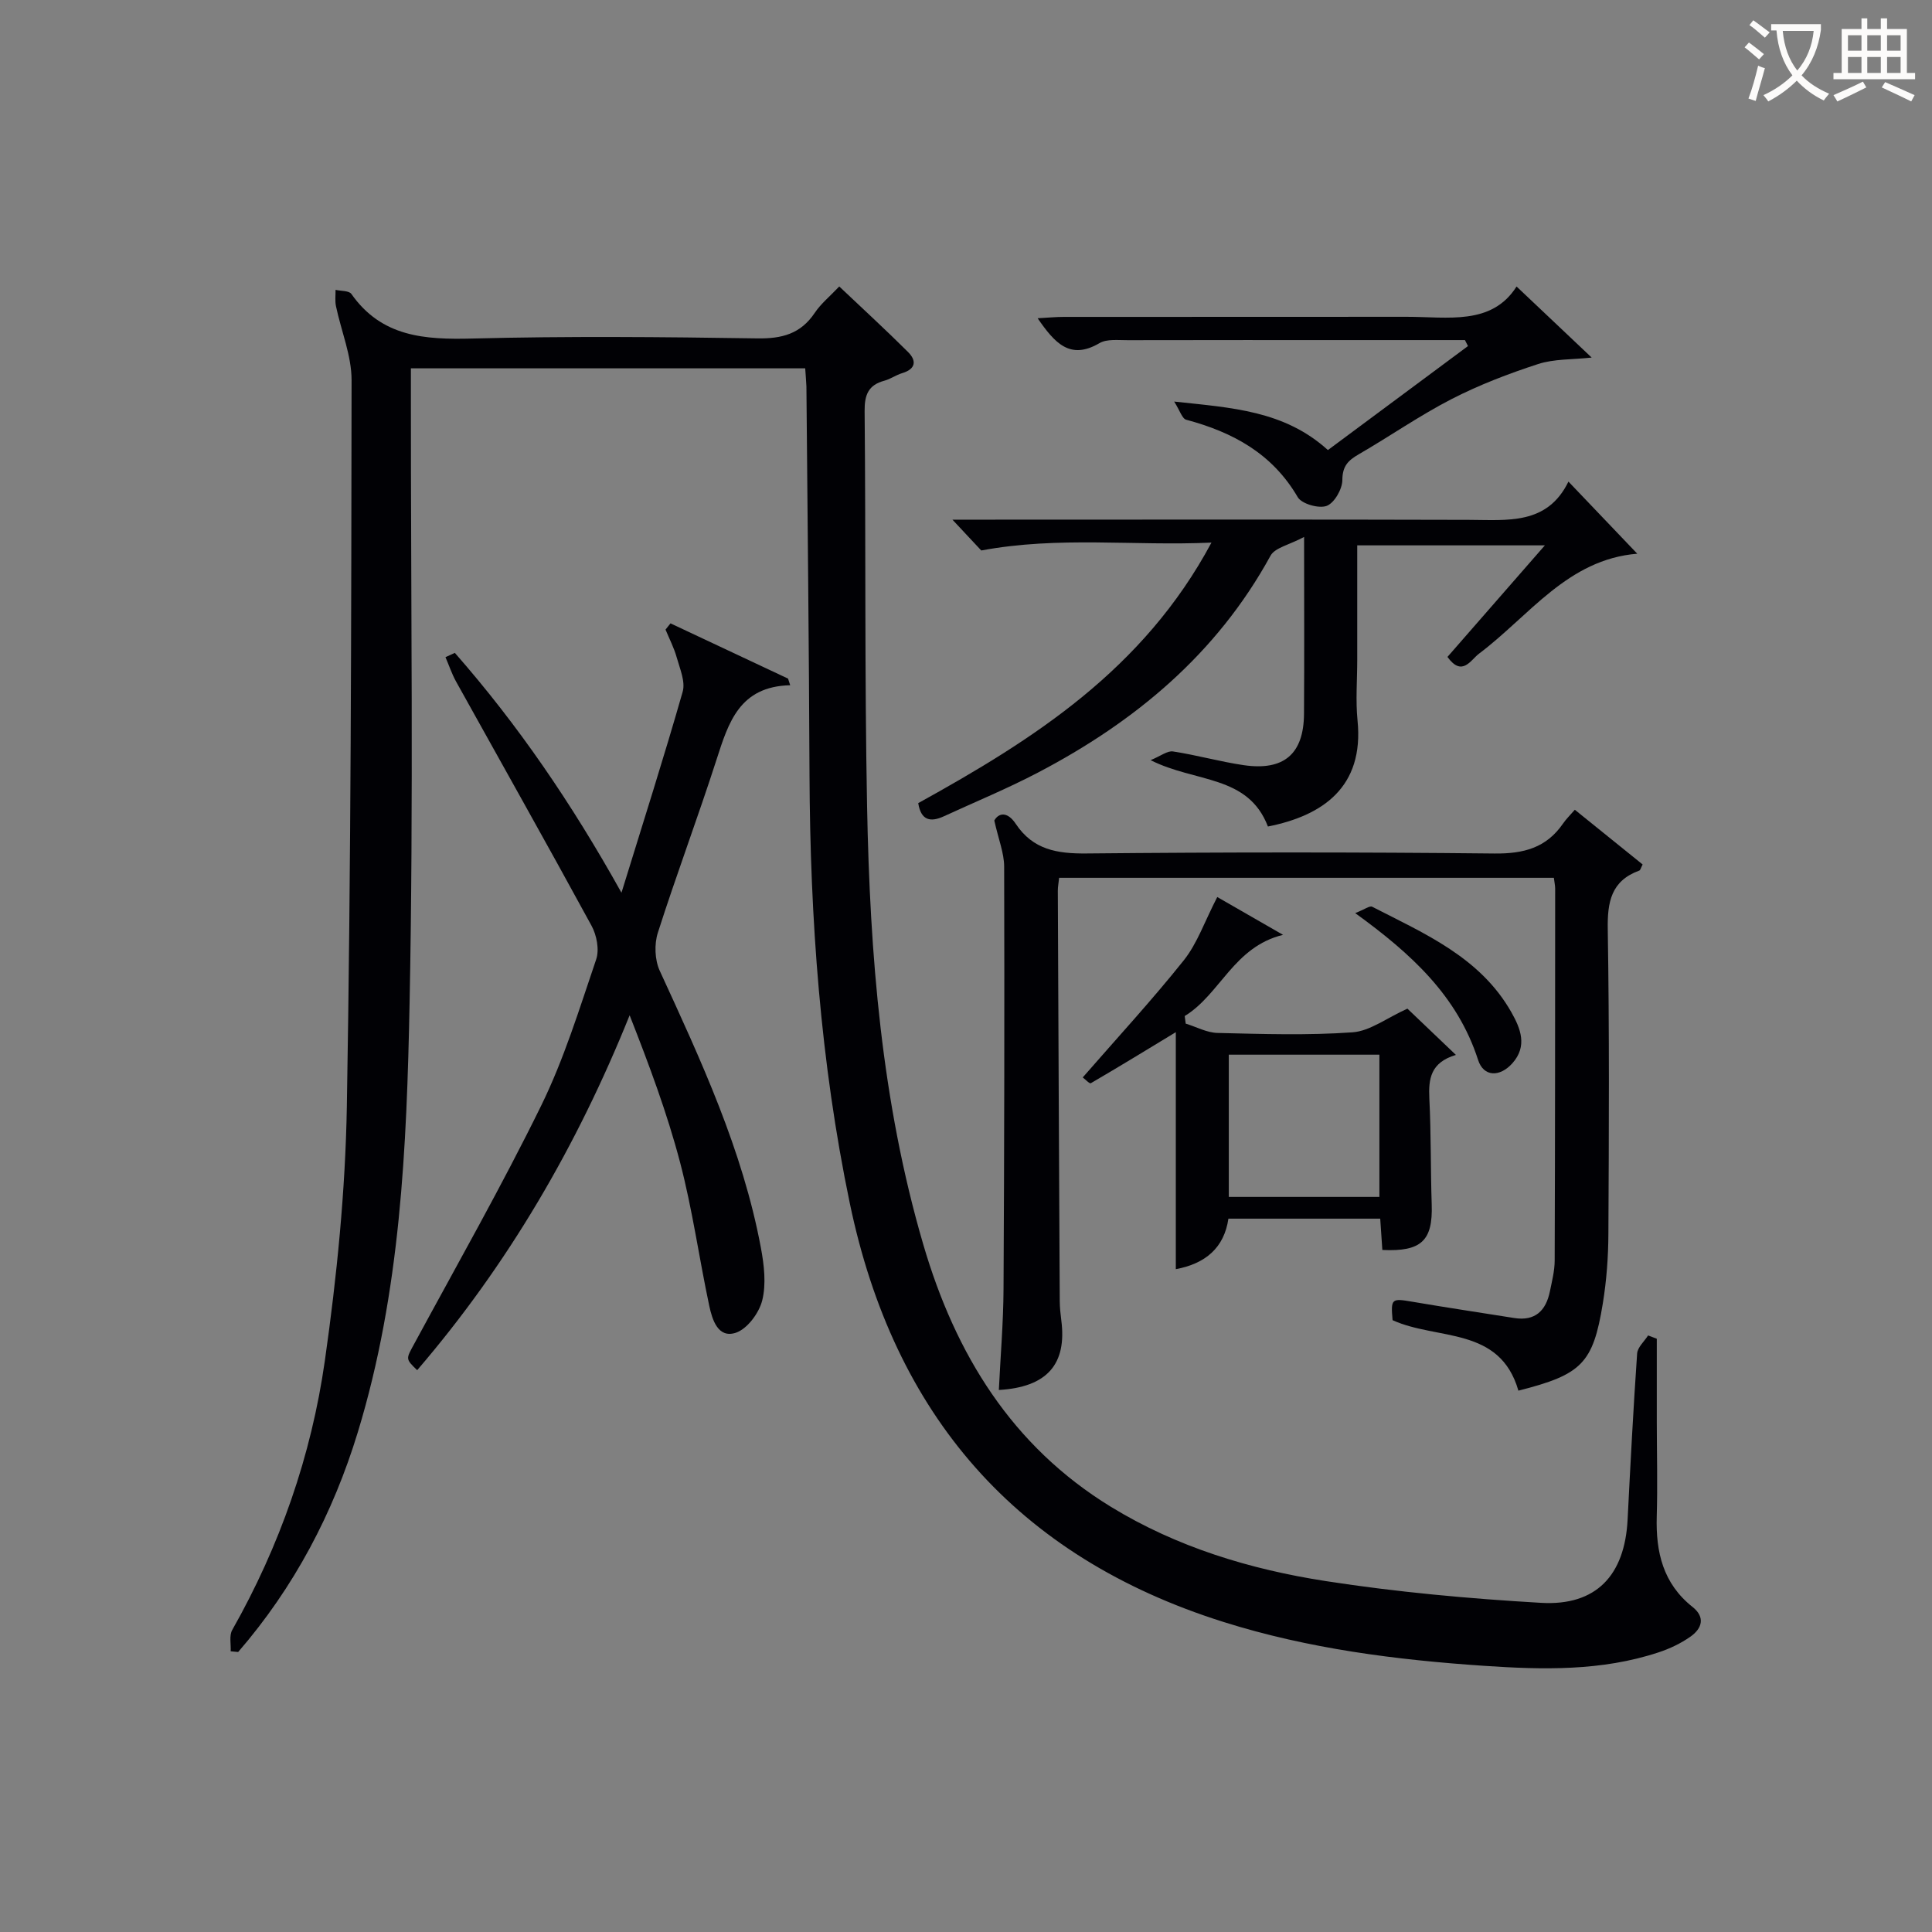 <svg enable-background="new 0 0 400 400" viewBox="0 0 400 400" xmlns="http://www.w3.org/2000/svg"><rect x="0" y="0" width="400" height="400" fill="#808080" stroke="none"/><g fill="#010105"><path d="m166.71 76.26c-27.39 0-54.18 0-81.64 0v5.98c-.02 41.82.56 83.65-.27 125.45-.59 29.86-1.88 59.83-10.7 88.77-5.14 16.88-13.22 32.2-24.79 45.57-.52-.05-1.03-.1-1.55-.15.08-1.48-.34-3.25.32-4.41 9.86-17.41 16.38-36.1 19.18-55.77 2.48-17.4 4.24-35.02 4.55-52.57.86-50.12.92-100.26.98-150.39.01-5.11-2.16-10.22-3.23-15.35-.23-1.09-.07-2.25-.09-3.38 1.12.26 2.78.15 3.28.85 6.27 8.93 15.19 9.48 25.06 9.23 19.65-.51 39.32-.33 58.98-.03 5.11.08 8.97-.93 11.89-5.28 1.27-1.9 3.12-3.4 5.08-5.47 4.88 4.62 9.65 9 14.23 13.56 1.83 1.82 1.62 3.54-1.22 4.39-1.26.38-2.4 1.22-3.67 1.56-3.3.88-4.12 2.91-4.09 6.25.26 27.32-.01 54.65.51 81.96.59 30.62 2.97 61.07 11.65 90.68 6.63 22.62 18.31 41.7 38.85 54.27 13.65 8.35 28.84 12.95 44.48 15.37 14.74 2.28 29.66 3.64 44.55 4.5 11.44.67 17.35-5.7 17.93-17.26.58-11.46 1.18-22.91 1.97-34.36.09-1.29 1.48-2.5 2.27-3.74.6.23 1.2.45 1.8.68v17.33c.01 6.5.18 13-.01 19.49-.21 7.36 1.31 13.87 7.4 18.7 2.72 2.15 1.96 4.49-.42 6.16-1.99 1.4-4.3 2.5-6.62 3.26-11.79 3.9-24.01 3.6-36.11 2.78-18.23-1.23-36.35-3.54-53.88-9.06-43.01-13.52-68.32-42.9-77.44-86.72-6.09-29.24-8.21-58.85-8.34-88.66-.11-26.81-.41-53.62-.64-80.43-.04-1.11-.16-2.24-.25-3.76z"/><path d="m321.71 181.74c-34.13 0-68.2 0-102.43 0-.11 1.06-.27 1.86-.27 2.66.12 28.33.25 56.65.4 84.98.01 1.32.15 2.65.32 3.97 1.18 9.08-2.92 13.85-12.93 14.43.34-6.99.93-13.93.97-20.88.16-29.16.21-58.33.13-87.49-.01-2.79-1.16-5.58-2.04-9.53.82-1.49 2.62-2.05 4.45.7 3.57 5.36 8.57 6.18 14.65 6.12 28.16-.27 56.33-.29 84.49.01 6.01.06 10.7-1.18 14.15-6.19.65-.95 1.49-1.76 2.45-2.87 4.93 3.98 9.52 7.68 14.04 11.33-.38.73-.47 1.18-.69 1.26-5.84 2.13-6.63 6.51-6.53 12.2.34 20.99.24 42 .13 62.99-.02 4.81-.38 9.67-1.15 14.41-2.03 12.46-4.36 14.75-17.48 18.08-3.86-13.37-16.77-10.38-26.05-14.59-.39-4.46-.22-4.56 4.03-3.83 7.04 1.2 14.1 2.26 21.15 3.38 4.34.69 6.57-1.52 7.39-5.51.43-2.11.98-4.25.99-6.38.09-25.66.09-51.33.1-76.99 0-.65-.15-1.3-.27-2.26z"/><path d="m94.17 135.17c13.02 14.84 24.14 31.07 34.5 49.66 4.55-14.76 8.82-28.13 12.67-41.61.6-2.1-.59-4.79-1.24-7.13-.55-1.97-1.52-3.83-2.31-5.74.34-.43.69-.86 1.03-1.29 8.11 3.81 16.23 7.63 24.34 11.44.15.46.29.91.44 1.37-10.49.25-12.77 7.7-15.24 15.37-3.87 12.02-8.32 23.85-12.16 35.87-.76 2.37-.64 5.63.39 7.87 8.54 18.58 17.17 37.11 20.95 57.39.66 3.55 1.12 7.47.27 10.87-.66 2.62-3.11 5.92-5.49 6.7-3.67 1.19-4.86-2.71-5.48-5.6-2.1-9.88-3.48-19.94-6.04-29.69-2.69-10.24-6.42-20.21-10.44-30.45-10.85 26.96-25.16 51.56-43.99 73.48-2.47-2.38-2.32-2.3-.59-5.49 8.86-16.37 18.07-32.57 26.26-49.27 4.73-9.64 7.92-20.07 11.39-30.28.69-2.02.11-5.02-.96-6.98-9.22-16.93-18.69-33.71-28.05-50.56-.88-1.59-1.46-3.36-2.19-5.04.67-.3 1.3-.59 1.94-.89z"/><path d="m262.51 171.12c-4.13-10.75-15.01-9.04-24.29-13.74 2.13-.87 3.48-1.98 4.64-1.8 4.91.75 9.73 2.12 14.64 2.84 8.33 1.21 12.42-2.32 12.48-10.62.08-11.62.02-23.23.02-36.63-3.08 1.65-6.03 2.21-6.95 3.88-11.13 20.33-28.04 34.38-48.18 44.92-6.32 3.31-12.95 6.04-19.44 9.03-2.78 1.28-4.75.89-5.32-2.72 23.81-13.16 46.61-27.6 60.71-53.94-16.24.73-31.51-1.37-47.66 1.63-1.11-1.19-3.09-3.31-5.97-6.38h6.95c33.31 0 66.62-.06 99.93.04 8.02.02 16.25 1.12 20.66-7.92 4.99 5.23 9.5 9.96 14.25 14.93-14.43 1.18-22.34 12.86-32.76 20.69-1.74 1.31-3.49 4.89-6.54.68 6.51-7.46 13.03-14.92 20.17-23.1-13.32 0-25.78 0-38.85 0v23.75c0 4.16-.35 8.36.06 12.48 1.41 13.88-7.3 19.75-18.55 21.98z"/><path d="m286.2 258.79c-.14-2.07-.28-4.16-.44-6.48-10.53 0-20.8 0-31.43 0-.89 6.08-4.8 9.32-10.89 10.46 0-16.49 0-32.9 0-49.07-5.85 3.55-11.68 7.12-17.6 10.57-.26.15-1.19-.85-1.67-1.2 7.13-8.19 14.33-15.99 20.93-24.26 2.79-3.5 4.3-8.02 6.92-13.09 3.82 2.2 8.72 5.01 13.62 7.83-10.23 2.48-13 12.32-20.36 16.81.07.52.14 1.04.21 1.57 2.2.67 4.38 1.88 6.59 1.93 9.32.22 18.67.53 27.94-.13 3.61-.25 7.04-2.95 11.37-4.9 2.69 2.57 6.1 5.82 10.04 9.58-5.24 1.56-5.7 4.94-5.5 9.02.37 7.31.25 14.64.49 21.95.25 7.48-2.13 9.8-10.22 9.41zm-.61-10.98c0-10.16 0-19.85 0-29.45-10.66 0-20.91 0-31.18 0v29.45z"/><path d="m303.3 70.41c-7.12 0-14.25 0-21.37 0-16.15 0-32.3-.02-48.45.02-1.98.01-4.32-.29-5.86.62-6.1 3.57-9.26-.05-12.79-5.16 2.08-.11 3.75-.28 5.43-.28 23.64-.02 47.28.01 70.92-.02 8.55-.01 17.64 1.86 22.81-6.27 5.34 5.05 10.18 9.63 15.55 14.71-4.04.44-7.77.26-11.09 1.34-6.11 1.99-12.19 4.31-17.89 7.24-6.63 3.41-12.8 7.72-19.27 11.46-2.19 1.27-3.36 2.44-3.37 5.32-.01 1.88-1.66 4.75-3.25 5.35-1.62.6-5.17-.41-5.99-1.81-5.27-9.04-13.44-13.45-23.09-16.03-.85-.23-1.31-1.91-2.49-3.76 11.95 1.29 22.78 1.85 31.83 10.04 9.7-7.2 19.35-14.37 29-21.53-.21-.42-.42-.83-.63-1.24z"/><path d="m280.58 189.05c1.94-.76 3.01-1.58 3.51-1.32 10.89 5.59 22.39 10.48 28.83 21.86 1.88 3.32 3.39 7 .18 10.57-2.58 2.87-5.94 2.84-7.08-.72-4.26-13.21-13.77-21.94-25.44-30.39z"/></g><path d="m362.1 8.8c1.1.8 2.1 1.6 3.1 2.4l-1 1.1c-1.3-1.1-2.3-2-3-2.5zm1.9 4.8c.5.2.9.4 1.4.5-.6 2.3-1.3 4.5-1.9 6.8l-1.5-.5c.8-2.1 1.4-4.3 2-6.8zm-1-9.4c1.3.9 2.4 1.8 3.4 2.5l-1 1.1c-1.4-1.2-2.4-2.1-3.2-2.6zm3.7 2.2v-1.4h10.3v1.2c-.5 3.6-1.8 6.8-4 9.4 1.5 1.6 3.4 2.8 5.7 3.8-.3.4-.7.8-1.1 1.4-2.3-1.1-4.1-2.5-5.6-4.1-1.6 1.6-3.6 3.1-5.9 4.3-.3-.5-.7-.9-1-1.3 2.4-1.1 4.4-2.5 6-4.1-1.9-2.5-3-5.6-3.3-9.3h-1.1zm8.8 0h-6.4c.3 3.3 1.3 6 3 8.2 2-2.3 3.1-5.1 3.4-8.2z" fill="#fcfbfa"/><path d="m385.3 3.8h1.3v2.2h2.8v-2.2h1.3v2.2h4.1v9.1h1.7v1.3h-16.9v-1.3h1.7v-9.1h4.1v-2.2zm.4 13.1.7 1.2c-1.8.9-3.8 1.9-6 2.9-.2-.4-.5-.8-.8-1.3 2.3-1 4.3-1.9 6.1-2.8zm-3.1-6.4h2.8v-3.2h-2.8zm0 4.6h2.8v-3.3h-2.8zm4-4.6h2.8v-3.2h-2.8zm0 4.6h2.8v-3.3h-2.8zm3.7 1.9c2.1.9 4.1 1.8 6.1 2.7l-.7 1.3c-2.2-1.1-4.2-2-6.1-2.9zm3.2-9.7h-2.8v3.2h2.8zm-2.8 7.8h2.8v-3.3h-2.8z" fill="#fcfbfa"/></svg>